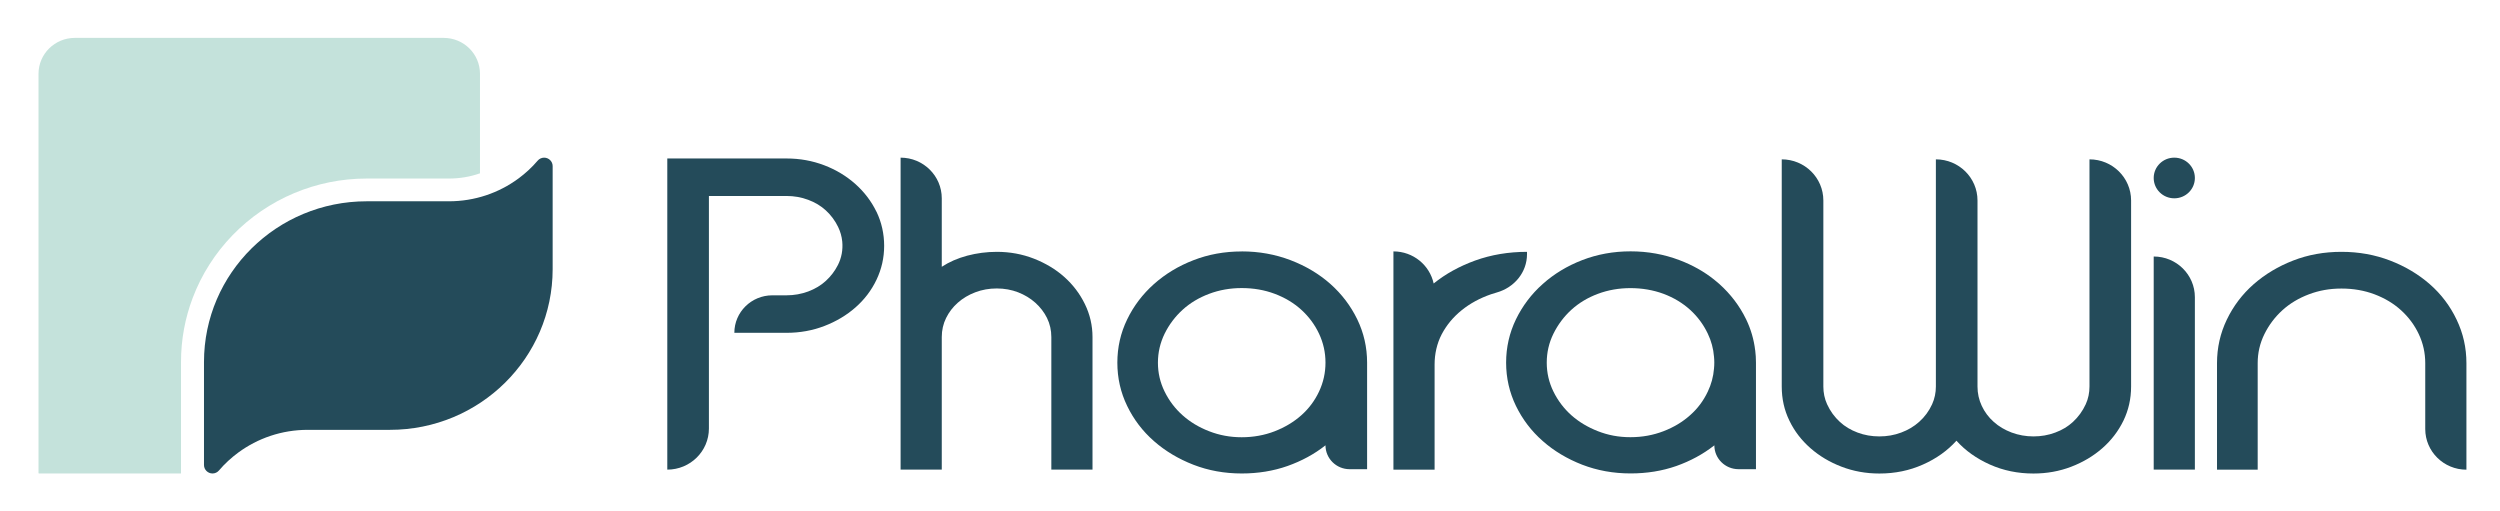 <svg width="264" height="54" viewBox="0 0 264 54" fill="none" xmlns="http://www.w3.org/2000/svg">
<path d="M92.554 22.361C92.013 21.25 91.273 20.278 90.331 19.435C89.388 18.597 88.295 17.933 87.045 17.455C85.796 16.977 84.468 16.735 83.051 16.735H70.466V49.593C72.892 49.593 74.861 47.649 74.861 45.252V20.695H83.051C83.859 20.695 84.624 20.829 85.348 21.101C86.072 21.369 86.696 21.744 87.217 22.227C87.753 22.721 88.18 23.297 88.503 23.961C88.737 24.444 88.888 24.963 88.941 25.498C89.024 26.393 88.868 27.226 88.482 27.987C88.165 28.615 87.743 29.17 87.217 29.654C86.696 30.137 86.072 30.507 85.348 30.78C84.624 31.047 83.859 31.186 83.051 31.186H81.557C79.344 31.186 77.547 32.961 77.547 35.146H83.057C84.473 35.146 85.801 34.905 87.05 34.426C88.295 33.948 89.394 33.295 90.336 32.467C91.279 31.639 92.023 30.667 92.559 29.541C93.096 28.414 93.367 27.221 93.367 25.961C93.367 24.701 93.096 23.472 92.559 22.361H92.554Z" fill="#244B5A"/>
<path d="M105.268 26.594C106.647 26.594 107.954 26.835 109.183 27.314C110.412 27.797 111.485 28.44 112.391 29.247C113.302 30.06 114.026 31.012 114.562 32.107C115.098 33.202 115.369 34.365 115.369 35.594V49.593H111.021V35.594C111.021 34.874 110.87 34.205 110.568 33.588C110.266 32.971 109.85 32.436 109.329 31.968C108.808 31.5 108.199 31.135 107.512 30.867C106.819 30.6 106.069 30.461 105.262 30.461C104.455 30.461 103.695 30.595 102.987 30.867C102.279 31.135 101.664 31.505 101.143 31.968C100.618 32.431 100.206 32.971 99.904 33.588C99.602 34.205 99.451 34.874 99.451 35.594V49.593H95.103V16.648C97.504 16.648 99.451 18.571 99.451 20.942V28.173C100.227 27.663 101.123 27.273 102.133 27C103.143 26.733 104.19 26.594 105.268 26.594Z" fill="#244B5A"/>
<path d="M131.124 26.548C132.941 26.548 134.66 26.856 136.279 27.473C137.893 28.09 139.299 28.929 140.497 29.993C141.694 31.058 142.637 32.303 143.329 33.727C144.017 35.152 144.366 36.679 144.366 38.294V49.547H142.522C141.111 49.547 139.971 48.415 139.971 47.026C138.794 47.957 137.451 48.682 135.956 49.212C134.457 49.737 132.848 49.999 131.129 49.999C129.307 49.999 127.609 49.691 126.026 49.078C124.443 48.461 123.053 47.633 121.855 46.579C120.658 45.53 119.715 44.291 119.028 42.866C118.335 41.441 117.992 39.914 117.992 38.299C117.992 36.684 118.335 35.157 119.028 33.732C119.715 32.308 120.663 31.063 121.855 29.998C123.053 28.934 124.438 28.09 126.026 27.479C127.609 26.861 129.312 26.553 131.129 26.553L131.124 26.548ZM131.124 30.42C129.911 30.42 128.765 30.621 127.687 31.027C126.609 31.433 125.672 31.994 124.881 32.714C124.089 33.434 123.459 34.277 122.985 35.234C122.517 36.196 122.277 37.214 122.277 38.294C122.277 39.374 122.511 40.392 122.985 41.354C123.459 42.316 124.089 43.149 124.881 43.853C125.672 44.558 126.604 45.124 127.687 45.54C128.765 45.962 129.911 46.173 131.124 46.173C132.337 46.173 133.53 45.962 134.613 45.54C135.691 45.118 136.628 44.558 137.419 43.853C138.211 43.149 138.836 42.316 139.289 41.354C139.742 40.392 139.971 39.374 139.971 38.294C139.971 37.214 139.742 36.196 139.289 35.234C138.836 34.272 138.211 33.434 137.419 32.714C136.628 31.994 135.691 31.433 134.613 31.027C133.535 30.621 132.374 30.42 131.124 30.42Z" fill="#244B5A"/>
<path d="M161.252 26.594V26.841C161.252 28.754 159.919 30.364 158.054 30.888C157.851 30.945 157.659 31.006 157.456 31.073C156.279 31.48 155.243 32.04 154.352 32.76C153.457 33.48 152.754 34.334 152.243 35.301C151.733 36.283 151.493 37.384 151.493 38.489V49.598H147.146V26.548C149.234 26.548 150.973 27.998 151.395 29.937C152.649 28.924 154.107 28.121 155.768 27.515C157.471 26.902 159.299 26.594 161.252 26.594Z" fill="#244B5A"/>
<path d="M185.347 36.998C185.212 35.856 184.894 34.766 184.394 33.727C183.702 32.302 182.754 31.058 181.562 29.988C181.379 29.828 181.192 29.674 181.004 29.52C179.937 28.671 178.718 27.987 177.344 27.468C175.724 26.856 174.011 26.542 172.189 26.542C170.366 26.542 168.669 26.856 167.081 27.468C165.498 28.08 164.107 28.923 162.915 29.988C161.717 31.052 160.775 32.302 160.082 33.727C159.395 35.151 159.046 36.674 159.046 38.294C159.046 39.914 159.395 41.436 160.082 42.861C160.775 44.285 161.717 45.525 162.915 46.574C164.107 47.628 165.498 48.456 167.081 49.073C168.669 49.685 170.366 49.994 172.189 49.994C173.907 49.994 175.516 49.736 177.016 49.212C178.5 48.687 179.833 47.967 181.004 47.052C181.015 47.042 181.025 47.036 181.036 47.026C181.036 48.42 182.176 49.546 183.592 49.546H185.43V38.294C185.43 37.856 185.404 37.419 185.352 36.998H185.347ZM180.999 38.921C180.931 39.77 180.713 40.582 180.343 41.354C179.89 42.315 179.27 43.148 178.474 43.848C177.682 44.558 176.75 45.118 175.667 45.535C174.584 45.951 173.428 46.167 172.178 46.167C170.929 46.167 169.82 45.956 168.742 45.535C167.664 45.113 166.727 44.553 165.935 43.848C165.149 43.143 164.519 42.315 164.045 41.354C163.571 40.392 163.337 39.374 163.337 38.294C163.337 37.214 163.571 36.195 164.045 35.234C164.519 34.277 165.149 33.434 165.935 32.714C166.727 31.994 167.664 31.428 168.742 31.027C169.814 30.626 170.965 30.425 172.178 30.425C173.392 30.425 174.584 30.626 175.667 31.027C176.745 31.433 177.677 31.994 178.474 32.714C179.265 33.434 179.89 34.277 180.343 35.234C180.713 36.005 180.931 36.818 180.999 37.666C181.02 37.872 181.03 38.083 181.03 38.294C181.03 38.505 181.02 38.715 180.999 38.921Z" fill="#244B5A"/>
<path d="M188.152 16.828C190.578 16.828 192.546 18.772 192.546 21.168V40.819C192.546 41.462 192.671 42.105 192.942 42.691C193.27 43.411 193.723 44.033 194.291 44.553C194.811 45.036 195.436 45.407 196.16 45.679C196.884 45.952 197.649 46.085 198.462 46.085C199.274 46.085 200.034 45.952 200.763 45.679C201.487 45.412 202.117 45.036 202.658 44.553C203.247 44.028 203.705 43.406 204.033 42.686C204.299 42.1 204.429 41.462 204.429 40.819V16.828C206.855 16.828 208.824 18.772 208.824 21.168V40.819C208.824 41.539 208.975 42.223 209.277 42.866C209.579 43.509 210 44.075 210.542 44.553C211.078 45.036 211.714 45.407 212.437 45.679C213.161 45.947 213.927 46.085 214.734 46.085C215.541 46.085 216.306 45.952 217.035 45.679C217.759 45.412 218.384 45.036 218.905 44.553C219.472 44.028 219.925 43.406 220.253 42.691C220.524 42.105 220.649 41.462 220.649 40.819V16.828C223.076 16.828 225.044 18.772 225.044 21.168V40.819C225.044 42.11 224.773 43.308 224.237 44.419C223.695 45.53 222.956 46.497 222.013 47.325C221.071 48.153 219.972 48.806 218.728 49.284C217.483 49.763 216.15 50.004 214.734 50.004C213.083 50.004 211.552 49.691 210.136 49.058C208.72 48.425 207.543 47.587 206.6 46.538C205.658 47.587 204.476 48.431 203.059 49.058C201.643 49.691 200.112 50.004 198.462 50.004C197.045 50.004 195.717 49.763 194.468 49.284C193.218 48.806 192.125 48.153 191.182 47.325C190.24 46.497 189.495 45.535 188.959 44.419C188.417 43.308 188.152 42.11 188.152 40.819V16.828Z" fill="#244B5A"/>
<path d="M229.607 16.648H229.602C228.403 16.648 227.431 17.608 227.431 18.792V18.797C227.431 19.982 228.403 20.942 229.602 20.942H229.607C230.807 20.942 231.779 19.982 231.779 18.797V18.792C231.779 17.608 230.807 16.648 229.607 16.648Z" fill="#244B5A"/>
<path d="M227.431 27.087C229.831 27.087 231.779 29.011 231.779 31.382V49.593H227.431V27.087Z" fill="#244B5A"/>
<path d="M247.264 26.594C249.087 26.594 250.795 26.902 252.393 27.514C253.992 28.131 255.392 28.965 256.59 30.014C257.788 31.063 258.73 32.307 259.418 33.753C260.11 35.193 260.454 36.725 260.454 38.345V49.598C258.053 49.598 256.106 47.674 256.106 45.303V38.345C256.106 37.265 255.877 36.247 255.424 35.285C254.971 34.324 254.346 33.485 253.554 32.765C252.763 32.045 251.826 31.485 250.748 31.078C249.67 30.672 248.503 30.471 247.259 30.471C246.014 30.471 244.9 30.672 243.822 31.078C242.744 31.485 241.807 32.045 241.016 32.765C240.224 33.485 239.594 34.329 239.12 35.285C238.646 36.247 238.412 37.265 238.412 38.345V49.598H234.116V38.345C234.116 36.725 234.46 35.193 235.152 33.753C235.845 32.313 236.787 31.068 237.985 30.014C239.183 28.965 240.568 28.131 242.156 27.514C243.739 26.897 245.442 26.594 247.259 26.594H247.264Z" fill="#244B5A"/>
<path d="M50.686 7.792V18.303C49.644 18.669 48.54 18.854 47.405 18.854H38.725C36.023 18.854 33.445 19.399 31.097 20.381C31.091 20.381 31.086 20.386 31.081 20.386C26.134 22.459 22.224 26.481 20.344 31.474C19.547 33.578 19.115 35.851 19.115 38.222V49.999H4.113C4.113 49.999 4.067 49.983 4.067 49.958V7.792C4.067 5.698 5.79 4.001 7.904 4.001H46.848C48.967 4.001 50.686 5.693 50.686 7.792Z" fill="#C4E2DB"/>
<path d="M58.36 17.537V28.419C58.36 37.795 50.669 45.391 41.177 45.391H32.497C29.753 45.391 27.217 46.281 25.165 47.788C24.421 48.338 23.733 48.965 23.134 49.67C22.963 49.876 22.713 49.999 22.442 49.999C21.947 49.999 21.541 49.598 21.541 49.109V38.227C21.541 28.852 29.232 21.256 38.724 21.256H47.405C50.149 21.256 52.685 20.366 54.736 18.859C55.481 18.309 56.168 17.681 56.767 16.977C56.939 16.771 57.189 16.648 57.46 16.648C57.954 16.648 58.36 17.049 58.36 17.537Z" fill="#244B5A"/>
</svg>
